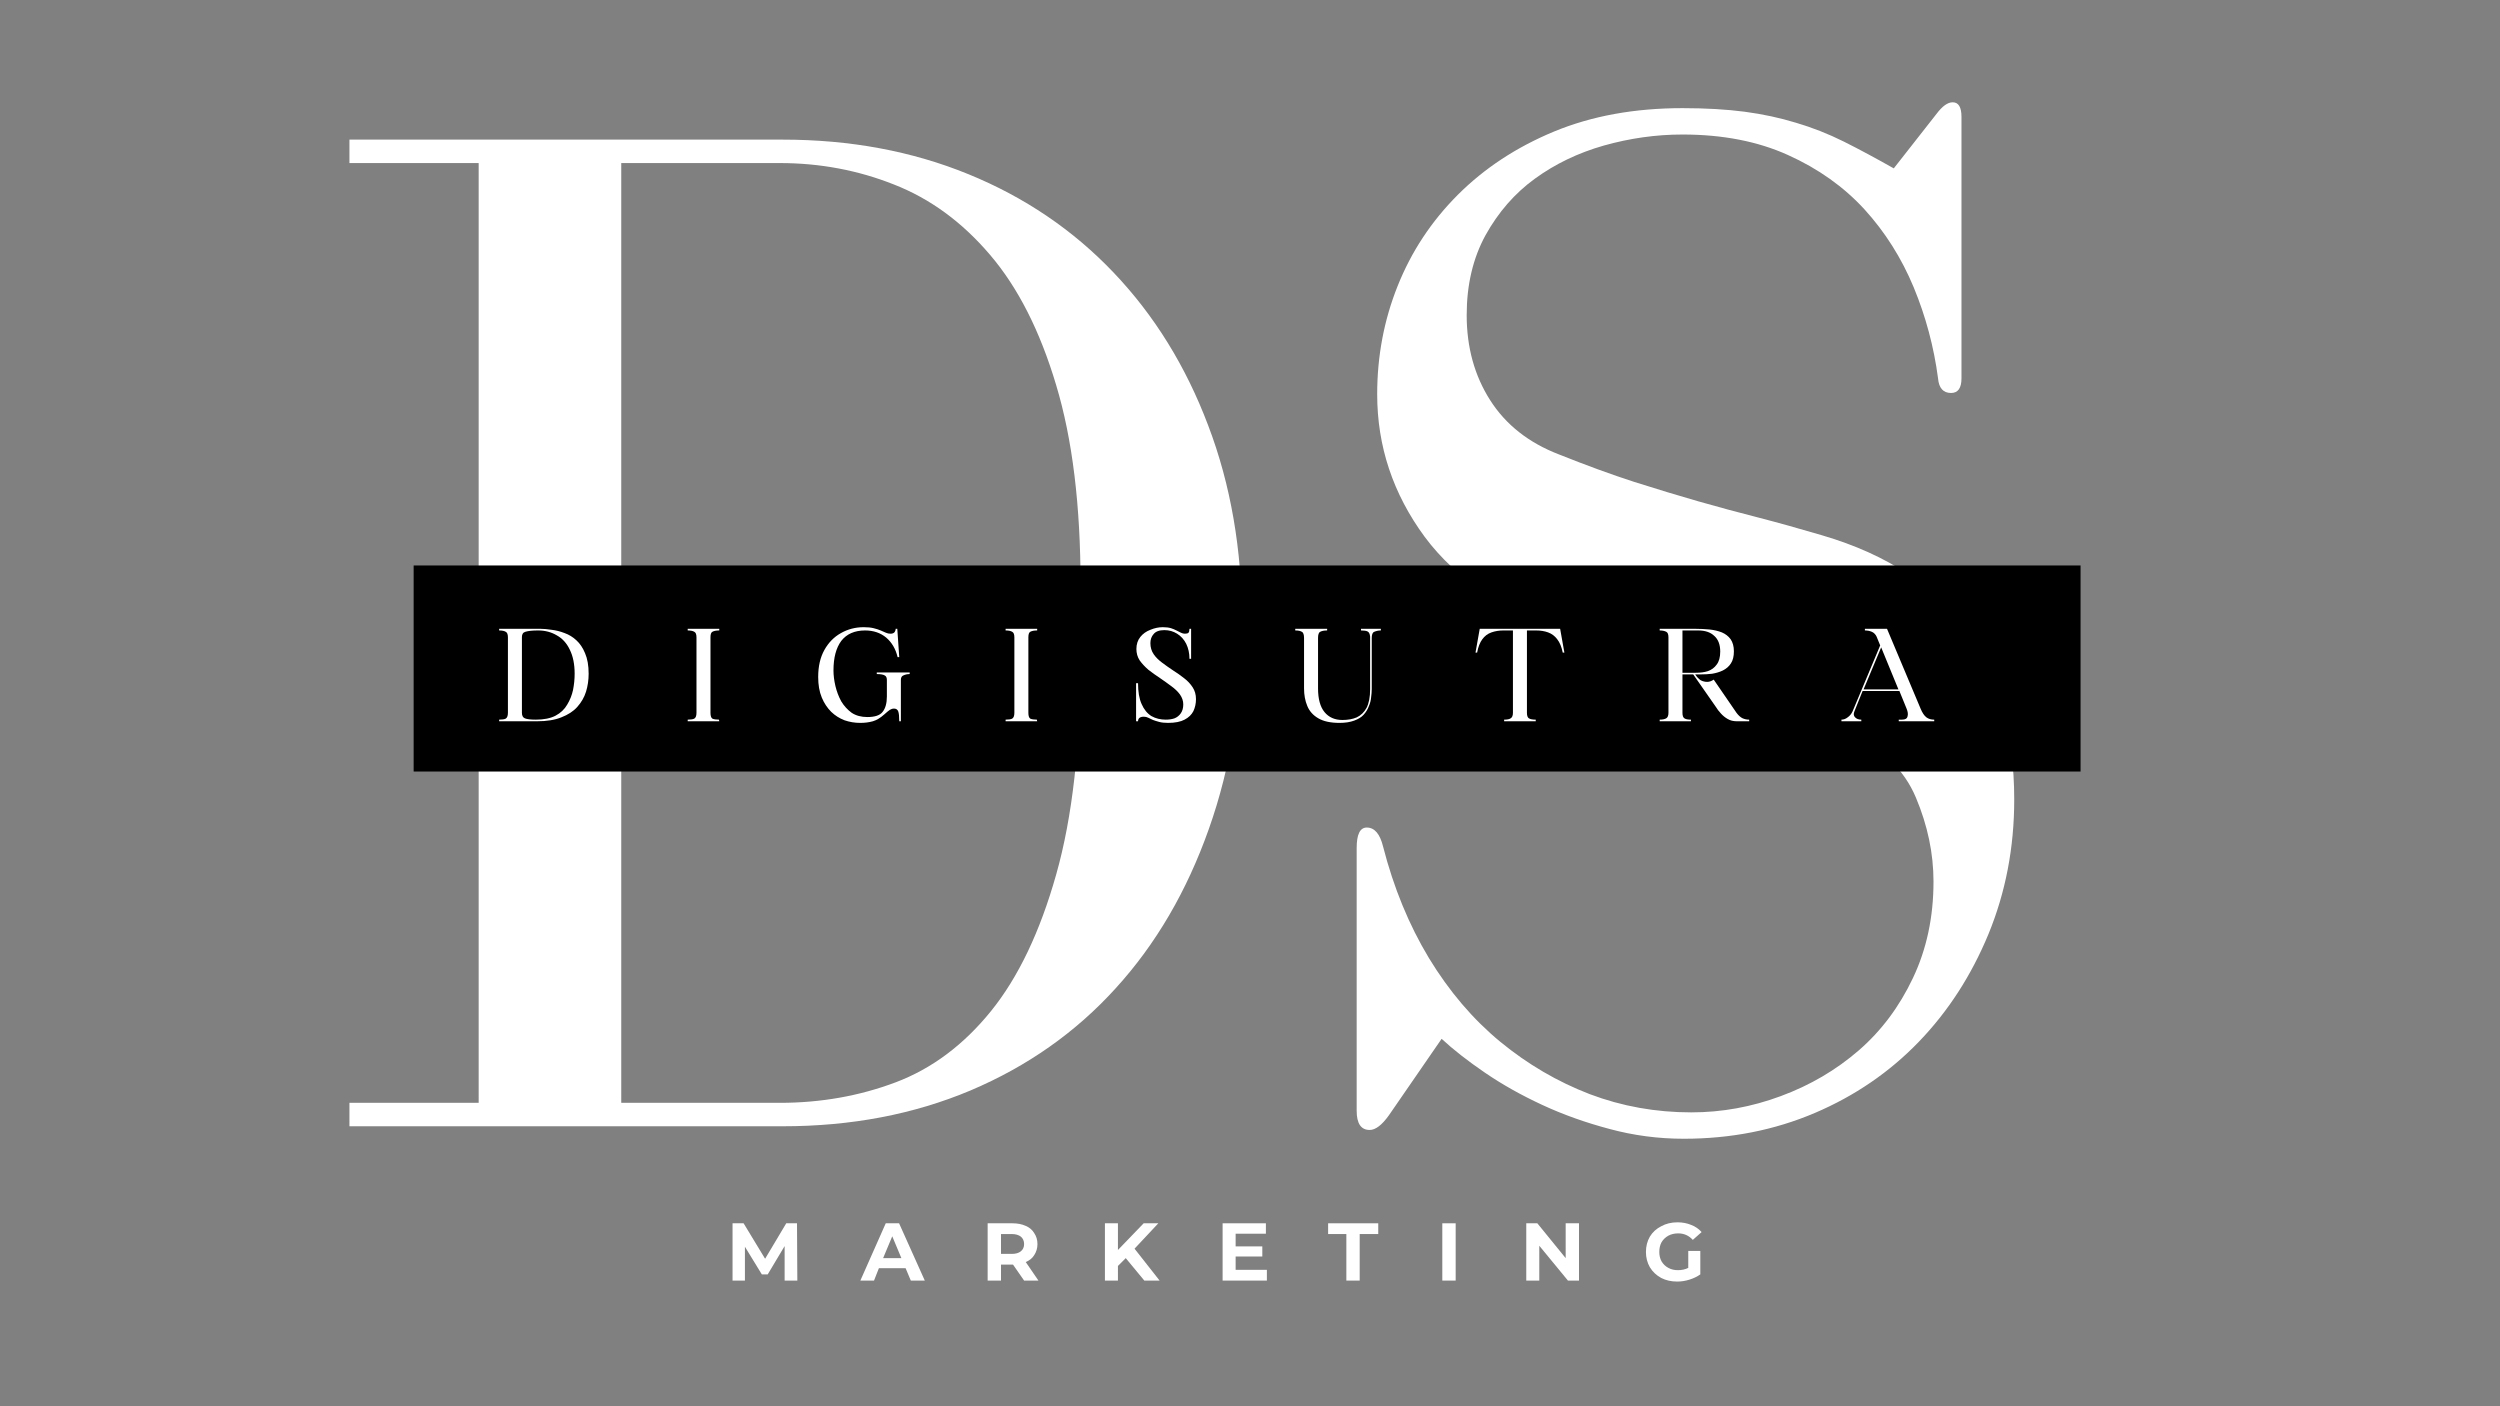 <svg xmlns="http://www.w3.org/2000/svg" xmlns:xlink="http://www.w3.org/1999/xlink" width="160" viewBox="0 0 120 67.5" height="90" preserveAspectRatio="xMidYMid meet"><rect x="0" y="0" width="120" height="67.5" fill="#808080" stroke="none"/><defs><g></g><clipPath id="2f501fb7dd"><path d="M 19.855 27.141 L 99.867 27.141 L 99.867 37.035 L 19.855 37.035 Z M 19.855 27.141 " clip-rule="nonzero"></path></clipPath></defs><g fill="#ffffff" fill-opacity="1"><g transform="translate(61.167, 53.316)"><g><path d="M 31.781 -47.844 L 29.734 -45.234 C 28.891 -45.711 28.094 -46.141 27.344 -46.516 C 26.594 -46.891 25.828 -47.191 25.047 -47.422 C 24.273 -47.66 23.453 -47.836 22.578 -47.953 C 21.711 -48.066 20.719 -48.125 19.594 -48.125 C 17.289 -48.125 15.234 -47.75 13.422 -47 C 11.617 -46.25 10.082 -45.238 8.812 -43.969 C 7.539 -42.695 6.578 -41.238 5.922 -39.594 C 5.266 -37.957 4.938 -36.223 4.938 -34.391 C 4.938 -31.898 5.695 -29.617 7.219 -27.547 C 8.75 -25.484 11.133 -23.91 14.375 -22.828 C 15.926 -22.316 17.238 -21.895 18.312 -21.562 C 19.395 -21.227 20.406 -20.91 21.344 -20.609 C 22.289 -20.305 23.242 -19.977 24.203 -19.625 C 25.172 -19.27 26.285 -18.789 27.547 -18.188 C 29.148 -17.426 30.234 -16.375 30.797 -15.031 C 31.359 -13.695 31.641 -12.352 31.641 -11 C 31.641 -9.301 31.312 -7.758 30.656 -6.375 C 30 -4.988 29.129 -3.828 28.047 -2.891 C 26.961 -1.953 25.719 -1.223 24.312 -0.703 C 22.906 -0.18 21.473 0.078 20.016 0.078 C 18.316 0.078 16.691 -0.211 15.141 -0.797 C 13.598 -1.391 12.164 -2.227 10.844 -3.312 C 9.531 -4.395 8.391 -5.734 7.422 -7.328 C 6.461 -8.922 5.727 -10.707 5.219 -12.688 C 5.07 -13.289 4.812 -13.594 4.438 -13.594 C 4.113 -13.594 3.953 -13.266 3.953 -12.609 L 3.953 0 C 3.953 0.613 4.16 0.922 4.578 0.922 C 4.859 0.922 5.164 0.688 5.5 0.219 L 8.031 -3.453 C 8.594 -2.93 9.285 -2.391 10.109 -1.828 C 10.93 -1.266 11.848 -0.75 12.859 -0.281 C 13.867 0.188 14.945 0.57 16.094 0.875 C 17.25 1.188 18.438 1.344 19.656 1.344 C 21.914 1.344 24.008 0.93 25.938 0.109 C 27.863 -0.711 29.531 -1.852 30.938 -3.312 C 32.344 -4.77 33.457 -6.492 34.281 -8.484 C 35.102 -10.484 35.516 -12.633 35.516 -14.938 C 35.516 -18.082 34.773 -20.75 33.297 -22.938 C 31.816 -25.125 29.477 -26.688 26.281 -27.625 C 25.195 -27.945 24.188 -28.227 23.25 -28.469 C 22.312 -28.707 21.348 -28.969 20.359 -29.25 C 19.379 -29.531 18.348 -29.844 17.266 -30.188 C 16.18 -30.539 14.984 -30.977 13.672 -31.5 C 12.211 -32.062 11.109 -32.93 10.359 -34.109 C 9.609 -35.285 9.234 -36.645 9.234 -38.188 C 9.234 -39.645 9.535 -40.926 10.141 -42.031 C 10.754 -43.133 11.539 -44.035 12.5 -44.734 C 13.469 -45.441 14.57 -45.973 15.812 -46.328 C 17.062 -46.68 18.32 -46.859 19.594 -46.859 C 21.52 -46.859 23.207 -46.531 24.656 -45.875 C 26.113 -45.219 27.336 -44.348 28.328 -43.266 C 29.316 -42.18 30.102 -40.938 30.688 -39.531 C 31.27 -38.125 31.66 -36.664 31.859 -35.156 C 31.898 -34.688 32.109 -34.453 32.484 -34.453 C 32.816 -34.453 32.984 -34.688 32.984 -35.156 L 32.984 -47.703 C 32.984 -48.172 32.844 -48.406 32.562 -48.406 C 32.32 -48.406 32.062 -48.219 31.781 -47.844 Z M 31.781 -47.844 "></path></g></g></g><g fill="#ffffff" fill-opacity="1"><g transform="translate(14.523, 54.061)"><g><path d="M 23.047 -47.359 L 2.25 -47.359 L 2.25 -46.234 L 8.453 -46.234 L 8.453 -1.125 L 2.25 -1.125 L 2.25 0 L 23.047 0 C 26.328 0 29.332 -0.57 32.062 -1.719 C 34.789 -2.875 37.113 -4.508 39.031 -6.625 C 40.957 -8.738 42.445 -11.285 43.5 -14.266 C 44.562 -17.254 45.094 -20.578 45.094 -24.234 C 45.094 -27.672 44.551 -30.805 43.469 -33.641 C 42.395 -36.484 40.883 -38.926 38.938 -40.969 C 36.988 -43.02 34.66 -44.598 31.953 -45.703 C 29.254 -46.805 26.285 -47.359 23.047 -47.359 Z M 37.344 -26 L 37.344 -22.484 C 37.344 -18.297 36.953 -14.828 36.172 -12.078 C 35.398 -9.336 34.359 -7.156 33.047 -5.531 C 31.734 -3.906 30.207 -2.766 28.469 -2.109 C 26.727 -1.453 24.875 -1.125 22.906 -1.125 L 15.297 -1.125 L 15.297 -46.234 L 22.906 -46.234 C 24.832 -46.234 26.66 -45.891 28.391 -45.203 C 30.129 -44.523 31.664 -43.398 33 -41.828 C 34.344 -40.254 35.398 -38.172 36.172 -35.578 C 36.953 -32.992 37.344 -29.801 37.344 -26 Z M 37.344 -26 "></path></g></g></g><g clip-path="url(#2f501fb7dd)"><path fill="#000000" d="M 19.855 27.141 L 99.875 27.141 L 99.875 37.035 L 19.855 37.035 Z M 19.855 27.141 " fill-opacity="1" fill-rule="nonzero"></path></g><g fill="#ffffff" fill-opacity="1"><g transform="translate(23.771, 34.621)"><g><path d="M 0.188 0 L 0.188 -0.078 C 0.332 -0.078 0.438 -0.094 0.5 -0.125 C 0.57 -0.164 0.609 -0.258 0.609 -0.406 L 0.609 -4.031 C 0.609 -4.176 0.57 -4.266 0.5 -4.297 C 0.438 -4.336 0.332 -4.359 0.188 -4.359 L 0.188 -4.438 L 2.172 -4.438 C 2.328 -4.438 2.504 -4.422 2.703 -4.391 C 2.91 -4.367 3.117 -4.316 3.328 -4.234 C 3.535 -4.16 3.723 -4.047 3.891 -3.891 C 4.066 -3.734 4.207 -3.523 4.312 -3.266 C 4.426 -3.004 4.484 -2.676 4.484 -2.281 C 4.484 -1.977 4.441 -1.691 4.359 -1.422 C 4.273 -1.148 4.133 -0.906 3.938 -0.688 C 3.75 -0.477 3.492 -0.312 3.172 -0.188 C 2.859 -0.062 2.473 0 2.016 0 Z M 1.953 -0.078 C 2.336 -0.078 2.648 -0.141 2.891 -0.266 C 3.141 -0.398 3.328 -0.578 3.453 -0.797 C 3.586 -1.016 3.68 -1.25 3.734 -1.5 C 3.785 -1.758 3.812 -2.02 3.812 -2.281 C 3.812 -2.738 3.734 -3.125 3.578 -3.438 C 3.43 -3.75 3.223 -3.977 2.953 -4.125 C 2.691 -4.281 2.395 -4.359 2.062 -4.359 C 1.781 -4.359 1.578 -4.336 1.453 -4.297 C 1.336 -4.266 1.281 -4.18 1.281 -4.047 L 1.281 -0.406 C 1.281 -0.27 1.328 -0.18 1.422 -0.141 C 1.523 -0.098 1.703 -0.078 1.953 -0.078 Z M 1.953 -0.078 "></path></g></g></g><g fill="#ffffff" fill-opacity="1"><g transform="translate(32.822, 34.621)"><g><path d="M 0.609 -0.406 L 0.609 -4.031 C 0.609 -4.176 0.57 -4.266 0.5 -4.297 C 0.438 -4.336 0.332 -4.359 0.188 -4.359 L 0.188 -4.438 L 1.703 -4.438 L 1.703 -4.359 C 1.555 -4.359 1.445 -4.336 1.375 -4.297 C 1.312 -4.266 1.281 -4.176 1.281 -4.031 L 1.281 -0.406 C 1.281 -0.258 1.312 -0.164 1.375 -0.125 C 1.445 -0.094 1.551 -0.078 1.688 -0.078 L 1.703 0 L 0.188 0 L 0.188 -0.078 C 0.332 -0.078 0.438 -0.094 0.5 -0.125 C 0.57 -0.164 0.609 -0.258 0.609 -0.406 Z M 0.609 -0.406 "></path></g></g></g><g fill="#ffffff" fill-opacity="1"><g transform="translate(38.976, 34.621)"><g><path d="M 2.312 0.078 C 2.051 0.078 1.801 0.035 1.562 -0.047 C 1.32 -0.141 1.109 -0.273 0.922 -0.453 C 0.734 -0.641 0.582 -0.867 0.469 -1.141 C 0.352 -1.422 0.297 -1.75 0.297 -2.125 C 0.297 -2.633 0.395 -3.066 0.594 -3.422 C 0.789 -3.773 1.055 -4.047 1.391 -4.234 C 1.723 -4.422 2.086 -4.516 2.484 -4.516 C 2.672 -4.516 2.828 -4.5 2.953 -4.469 C 3.086 -4.438 3.203 -4.398 3.297 -4.359 C 3.391 -4.316 3.473 -4.281 3.547 -4.25 C 3.617 -4.219 3.691 -4.203 3.766 -4.203 C 3.848 -4.203 3.91 -4.223 3.953 -4.266 C 3.992 -4.316 4.016 -4.375 4.016 -4.438 L 4.094 -4.438 L 4.188 -3.078 L 4.109 -3.078 C 4.016 -3.473 3.832 -3.785 3.562 -4.016 C 3.289 -4.242 2.953 -4.359 2.547 -4.359 C 2.047 -4.359 1.664 -4.191 1.406 -3.859 C 1.156 -3.523 1.031 -3.051 1.031 -2.438 C 1.031 -2.207 1.062 -1.957 1.125 -1.688 C 1.188 -1.426 1.281 -1.18 1.406 -0.953 C 1.539 -0.734 1.707 -0.551 1.906 -0.406 C 2.113 -0.27 2.363 -0.203 2.656 -0.203 C 3.02 -0.203 3.266 -0.285 3.391 -0.453 C 3.523 -0.617 3.594 -0.863 3.594 -1.188 L 3.594 -1.984 C 3.594 -2.098 3.555 -2.172 3.484 -2.203 C 3.422 -2.242 3.297 -2.266 3.109 -2.266 L 3.109 -2.344 L 4.688 -2.344 L 4.688 -2.266 C 4.57 -2.266 4.473 -2.242 4.391 -2.203 C 4.305 -2.172 4.266 -2.098 4.266 -1.984 L 4.266 0 L 4.188 0 C 4.188 -0.227 4.172 -0.383 4.141 -0.469 C 4.109 -0.562 4.039 -0.609 3.938 -0.609 C 3.863 -0.609 3.797 -0.586 3.734 -0.547 C 3.672 -0.504 3.582 -0.43 3.469 -0.328 C 3.281 -0.16 3.098 -0.051 2.922 0 C 2.742 0.051 2.539 0.078 2.312 0.078 Z M 2.312 0.078 "></path></g></g></g><g fill="#ffffff" fill-opacity="1"><g transform="translate(48.081, 34.621)"><g><path d="M 0.609 -0.406 L 0.609 -4.031 C 0.609 -4.176 0.57 -4.266 0.5 -4.297 C 0.438 -4.336 0.332 -4.359 0.188 -4.359 L 0.188 -4.438 L 1.703 -4.438 L 1.703 -4.359 C 1.555 -4.359 1.445 -4.336 1.375 -4.297 C 1.312 -4.266 1.281 -4.176 1.281 -4.031 L 1.281 -0.406 C 1.281 -0.258 1.312 -0.164 1.375 -0.125 C 1.445 -0.094 1.551 -0.078 1.688 -0.078 L 1.703 0 L 0.188 0 L 0.188 -0.078 C 0.332 -0.078 0.438 -0.094 0.5 -0.125 C 0.57 -0.164 0.609 -0.258 0.609 -0.406 Z M 0.609 -0.406 "></path></g></g></g><g fill="#ffffff" fill-opacity="1"><g transform="translate(54.235, 34.621)"><g><path d="M 0.297 0 L 0.297 -1.828 L 0.391 -1.828 C 0.391 -1.422 0.445 -1.086 0.562 -0.828 C 0.676 -0.566 0.832 -0.375 1.031 -0.25 C 1.238 -0.133 1.469 -0.078 1.719 -0.078 C 1.875 -0.078 2.016 -0.098 2.141 -0.141 C 2.266 -0.191 2.363 -0.27 2.438 -0.375 C 2.52 -0.488 2.562 -0.633 2.562 -0.812 C 2.562 -0.977 2.508 -1.133 2.406 -1.281 C 2.301 -1.426 2.16 -1.562 1.984 -1.688 C 1.805 -1.82 1.625 -1.953 1.438 -2.078 C 1.25 -2.203 1.066 -2.332 0.891 -2.469 C 0.723 -2.613 0.582 -2.766 0.469 -2.922 C 0.363 -3.086 0.312 -3.27 0.312 -3.469 C 0.312 -3.695 0.375 -3.891 0.5 -4.047 C 0.625 -4.203 0.785 -4.316 0.984 -4.391 C 1.18 -4.473 1.379 -4.516 1.578 -4.516 C 1.734 -4.516 1.863 -4.5 1.969 -4.469 C 2.07 -4.438 2.16 -4.398 2.234 -4.359 C 2.316 -4.316 2.391 -4.281 2.453 -4.25 C 2.516 -4.219 2.578 -4.203 2.641 -4.203 C 2.723 -4.203 2.781 -4.219 2.812 -4.25 C 2.844 -4.289 2.859 -4.352 2.859 -4.438 L 2.938 -4.438 L 2.938 -3 L 2.859 -3 C 2.859 -3.27 2.805 -3.508 2.703 -3.719 C 2.598 -3.926 2.453 -4.086 2.266 -4.203 C 2.086 -4.316 1.883 -4.375 1.656 -4.375 C 1.414 -4.375 1.242 -4.312 1.141 -4.188 C 1.035 -4.07 0.984 -3.926 0.984 -3.75 C 0.984 -3.551 1.035 -3.375 1.141 -3.219 C 1.242 -3.07 1.379 -2.938 1.547 -2.812 C 1.711 -2.688 1.891 -2.562 2.078 -2.438 C 2.266 -2.32 2.441 -2.195 2.609 -2.062 C 2.773 -1.938 2.91 -1.789 3.016 -1.625 C 3.117 -1.469 3.172 -1.281 3.172 -1.062 C 3.172 -0.852 3.129 -0.66 3.047 -0.484 C 2.961 -0.316 2.82 -0.18 2.625 -0.078 C 2.438 0.023 2.172 0.078 1.828 0.078 C 1.66 0.078 1.52 0.062 1.406 0.031 C 1.289 0 1.191 -0.031 1.109 -0.062 C 1.023 -0.102 0.945 -0.141 0.875 -0.172 C 0.812 -0.203 0.742 -0.219 0.672 -0.219 C 0.484 -0.219 0.391 -0.145 0.391 0 Z M 0.297 0 "></path></g></g></g><g fill="#ffffff" fill-opacity="1"><g transform="translate(61.922, 34.621)"><g><path d="M 0.25 -4.359 L 0.25 -4.438 L 1.781 -4.438 L 1.781 -4.359 C 1.633 -4.359 1.523 -4.336 1.453 -4.297 C 1.379 -4.266 1.344 -4.164 1.344 -4 L 1.344 -1.578 C 1.344 -1.078 1.445 -0.695 1.656 -0.438 C 1.863 -0.188 2.148 -0.062 2.516 -0.062 C 2.773 -0.062 3.004 -0.102 3.203 -0.188 C 3.398 -0.281 3.555 -0.43 3.672 -0.641 C 3.785 -0.859 3.844 -1.16 3.844 -1.547 L 3.844 -4.062 C 3.832 -4.195 3.789 -4.281 3.719 -4.312 C 3.656 -4.344 3.551 -4.359 3.406 -4.359 L 3.406 -4.438 L 4.359 -4.438 L 4.359 -4.359 C 4.242 -4.359 4.141 -4.336 4.047 -4.297 C 3.961 -4.266 3.922 -4.164 3.922 -4 L 3.922 -1.547 C 3.922 -1.422 3.91 -1.285 3.891 -1.141 C 3.879 -1.004 3.844 -0.863 3.781 -0.719 C 3.727 -0.57 3.645 -0.438 3.531 -0.312 C 3.426 -0.195 3.273 -0.102 3.078 -0.031 C 2.891 0.039 2.656 0.078 2.375 0.078 C 1.945 0.078 1.609 0.004 1.359 -0.141 C 1.109 -0.285 0.93 -0.484 0.828 -0.734 C 0.723 -0.984 0.672 -1.266 0.672 -1.578 L 0.672 -4 C 0.672 -4.164 0.633 -4.266 0.562 -4.297 C 0.5 -4.336 0.395 -4.359 0.25 -4.359 Z M 0.25 -4.359 "></path></g></g></g><g fill="#ffffff" fill-opacity="1"><g transform="translate(70.699, 34.621)"><g><path d="M 0.203 -3.297 L 0.125 -3.297 L 0.328 -4.438 L 4.188 -4.438 L 4.391 -3.297 L 4.312 -3.297 C 4.258 -3.566 4.172 -3.781 4.047 -3.938 C 3.93 -4.094 3.785 -4.203 3.609 -4.266 C 3.441 -4.328 3.25 -4.359 3.031 -4.359 L 2.594 -4.359 L 2.594 -0.406 C 2.594 -0.27 2.625 -0.18 2.688 -0.141 C 2.758 -0.098 2.867 -0.078 3.016 -0.078 L 3.016 0 L 1.5 0 L 1.5 -0.078 C 1.645 -0.078 1.75 -0.098 1.812 -0.141 C 1.883 -0.18 1.922 -0.27 1.922 -0.406 L 1.922 -4.359 L 1.469 -4.359 C 1.258 -4.359 1.066 -4.328 0.891 -4.266 C 0.711 -4.203 0.566 -4.094 0.453 -3.938 C 0.336 -3.781 0.254 -3.566 0.203 -3.297 Z M 0.203 -3.297 "></path></g></g></g><g fill="#ffffff" fill-opacity="1"><g transform="translate(79.477, 34.621)"><g><path d="M 0.188 0 L 0.188 -0.078 C 0.32 -0.078 0.426 -0.098 0.5 -0.141 C 0.57 -0.18 0.609 -0.27 0.609 -0.406 L 0.609 -4.031 C 0.609 -4.176 0.57 -4.266 0.5 -4.297 C 0.426 -4.336 0.32 -4.359 0.188 -4.359 L 0.188 -4.438 L 1.906 -4.438 C 2.133 -4.438 2.359 -4.426 2.578 -4.406 C 2.797 -4.383 2.992 -4.336 3.172 -4.266 C 3.348 -4.191 3.488 -4.082 3.594 -3.938 C 3.695 -3.789 3.75 -3.598 3.75 -3.359 C 3.75 -3.117 3.703 -2.926 3.609 -2.781 C 3.516 -2.633 3.383 -2.52 3.219 -2.438 C 3.062 -2.363 2.891 -2.312 2.703 -2.281 C 2.516 -2.258 2.332 -2.25 2.156 -2.25 L 1.891 -2.25 C 1.973 -2.125 2.062 -2.031 2.156 -1.969 C 2.258 -1.914 2.363 -1.891 2.469 -1.891 C 2.57 -1.891 2.676 -1.926 2.781 -2 L 3.875 -0.406 C 3.969 -0.281 4.066 -0.191 4.172 -0.141 C 4.273 -0.098 4.379 -0.078 4.484 -0.078 L 4.484 0 L 3.891 0 C 3.723 0 3.578 -0.035 3.453 -0.109 C 3.328 -0.18 3.219 -0.27 3.125 -0.375 C 3.031 -0.477 2.945 -0.586 2.875 -0.703 L 1.797 -2.25 L 1.281 -2.25 L 1.281 -0.406 C 1.281 -0.27 1.312 -0.18 1.375 -0.141 C 1.438 -0.098 1.539 -0.078 1.688 -0.078 L 1.688 0 Z M 1.281 -2.328 L 1.922 -2.328 C 2.141 -2.328 2.332 -2.352 2.5 -2.406 C 2.676 -2.469 2.816 -2.57 2.922 -2.719 C 3.035 -2.863 3.094 -3.07 3.094 -3.344 C 3.094 -3.676 3 -3.926 2.812 -4.094 C 2.633 -4.27 2.375 -4.359 2.031 -4.359 L 1.281 -4.359 Z M 1.281 -2.328 "></path></g></g></g><g fill="#ffffff" fill-opacity="1"><g transform="translate(88.296, 34.621)"><g><path d="M 1.047 0 L 0.094 0 L 0.094 -0.078 C 0.195 -0.078 0.297 -0.113 0.391 -0.188 C 0.492 -0.258 0.57 -0.352 0.625 -0.469 L 1.953 -3.641 L 1.781 -4.062 C 1.727 -4.176 1.648 -4.254 1.547 -4.297 C 1.453 -4.336 1.344 -4.359 1.219 -4.359 L 1.219 -4.438 L 2.281 -4.438 L 3.891 -0.609 C 3.973 -0.41 4.066 -0.27 4.172 -0.188 C 4.273 -0.113 4.398 -0.078 4.547 -0.078 L 4.547 0 L 2.844 0 L 2.844 -0.078 L 3 -0.078 C 3.156 -0.078 3.242 -0.129 3.266 -0.234 C 3.297 -0.336 3.281 -0.461 3.219 -0.609 L 2.875 -1.453 L 1.109 -1.453 L 0.719 -0.484 C 0.664 -0.359 0.676 -0.258 0.75 -0.188 C 0.82 -0.113 0.922 -0.078 1.047 -0.078 Z M 2 -3.547 L 1.156 -1.531 L 2.828 -1.531 Z M 2 -3.547 "></path></g></g></g><g fill="#ffffff" fill-opacity="1"><g transform="translate(34.834, 61.468)"><g><path d="M 2.828 0 L 2.828 -1.656 L 2.016 -0.297 L 1.734 -0.297 L 0.922 -1.625 L 0.922 0 L 0.328 0 L 0.328 -2.75 L 0.859 -2.75 L 1.891 -1.047 L 2.906 -2.75 L 3.422 -2.75 L 3.438 0 Z M 2.828 0 "></path></g></g></g><g fill="#ffffff" fill-opacity="1"><g transform="translate(41.328, 61.468)"><g><path d="M 2.141 -0.594 L 0.859 -0.594 L 0.625 0 L -0.031 0 L 1.188 -2.75 L 1.828 -2.75 L 3.062 0 L 2.391 0 Z M 1.938 -1.078 L 1.5 -2.125 L 1.062 -1.078 Z M 1.938 -1.078 "></path></g></g></g><g fill="#ffffff" fill-opacity="1"><g transform="translate(47.079, 61.468)"><g><path d="M 2.078 0 L 1.547 -0.766 L 0.969 -0.766 L 0.969 0 L 0.328 0 L 0.328 -2.75 L 1.516 -2.75 C 1.766 -2.75 1.977 -2.707 2.156 -2.625 C 2.332 -2.551 2.469 -2.438 2.562 -2.281 C 2.664 -2.133 2.719 -1.957 2.719 -1.75 C 2.719 -1.551 2.664 -1.375 2.562 -1.219 C 2.469 -1.07 2.332 -0.961 2.156 -0.891 L 2.766 0 Z M 2.078 -1.75 C 2.078 -1.906 2.023 -2.023 1.922 -2.109 C 1.816 -2.191 1.672 -2.234 1.484 -2.234 L 0.969 -2.234 L 0.969 -1.281 L 1.484 -1.281 C 1.672 -1.281 1.816 -1.32 1.922 -1.406 C 2.023 -1.488 2.078 -1.602 2.078 -1.75 Z M 2.078 -1.75 "></path></g></g></g><g fill="#ffffff" fill-opacity="1"><g transform="translate(52.708, 61.468)"><g><path d="M 1.328 -1.078 L 0.953 -0.703 L 0.953 0 L 0.328 0 L 0.328 -2.75 L 0.953 -2.75 L 0.953 -1.469 L 2.188 -2.75 L 2.891 -2.75 L 1.75 -1.531 L 2.953 0 L 2.219 0 Z M 1.328 -1.078 "></path></g></g></g><g fill="#ffffff" fill-opacity="1"><g transform="translate(58.357, 61.468)"><g><path d="M 2.453 -0.516 L 2.453 0 L 0.328 0 L 0.328 -2.75 L 2.406 -2.75 L 2.406 -2.25 L 0.953 -2.25 L 0.953 -1.641 L 2.234 -1.641 L 2.234 -1.156 L 0.953 -1.156 L 0.953 -0.516 Z M 2.453 -0.516 "></path></g></g></g><g fill="#ffffff" fill-opacity="1"><g transform="translate(63.734, 61.468)"><g><path d="M 0.891 -2.234 L 0.016 -2.234 L 0.016 -2.75 L 2.422 -2.75 L 2.422 -2.234 L 1.531 -2.234 L 1.531 0 L 0.891 0 Z M 0.891 -2.234 "></path></g></g></g><g fill="#ffffff" fill-opacity="1"><g transform="translate(68.903, 61.468)"><g><path d="M 0.328 -2.75 L 0.969 -2.75 L 0.969 0 L 0.328 0 Z M 0.328 -2.75 "></path></g></g></g><g fill="#ffffff" fill-opacity="1"><g transform="translate(72.933, 61.468)"><g><path d="M 2.859 -2.75 L 2.859 0 L 2.328 0 L 0.953 -1.672 L 0.953 0 L 0.328 0 L 0.328 -2.75 L 0.859 -2.75 L 2.219 -1.078 L 2.219 -2.75 Z M 2.859 -2.75 "></path></g></g></g><g fill="#ffffff" fill-opacity="1"><g transform="translate(78.849, 61.468)"><g><path d="M 2.188 -1.422 L 2.766 -1.422 L 2.766 -0.297 C 2.617 -0.191 2.445 -0.109 2.25 -0.047 C 2.051 0.016 1.852 0.047 1.656 0.047 C 1.375 0.047 1.117 -0.008 0.891 -0.125 C 0.66 -0.25 0.477 -0.422 0.344 -0.641 C 0.219 -0.859 0.156 -1.102 0.156 -1.375 C 0.156 -1.645 0.219 -1.891 0.344 -2.109 C 0.477 -2.328 0.66 -2.492 0.891 -2.609 C 1.117 -2.734 1.379 -2.797 1.672 -2.797 C 1.91 -2.797 2.129 -2.754 2.328 -2.672 C 2.523 -2.598 2.691 -2.484 2.828 -2.328 L 2.406 -1.953 C 2.219 -2.16 1.984 -2.266 1.703 -2.266 C 1.523 -2.266 1.367 -2.227 1.234 -2.156 C 1.098 -2.082 0.988 -1.977 0.906 -1.844 C 0.832 -1.707 0.797 -1.551 0.797 -1.375 C 0.797 -1.207 0.832 -1.055 0.906 -0.922 C 0.988 -0.785 1.098 -0.68 1.234 -0.609 C 1.367 -0.535 1.52 -0.5 1.688 -0.5 C 1.875 -0.5 2.039 -0.535 2.188 -0.609 Z M 2.188 -1.422 "></path></g></g></g></svg>